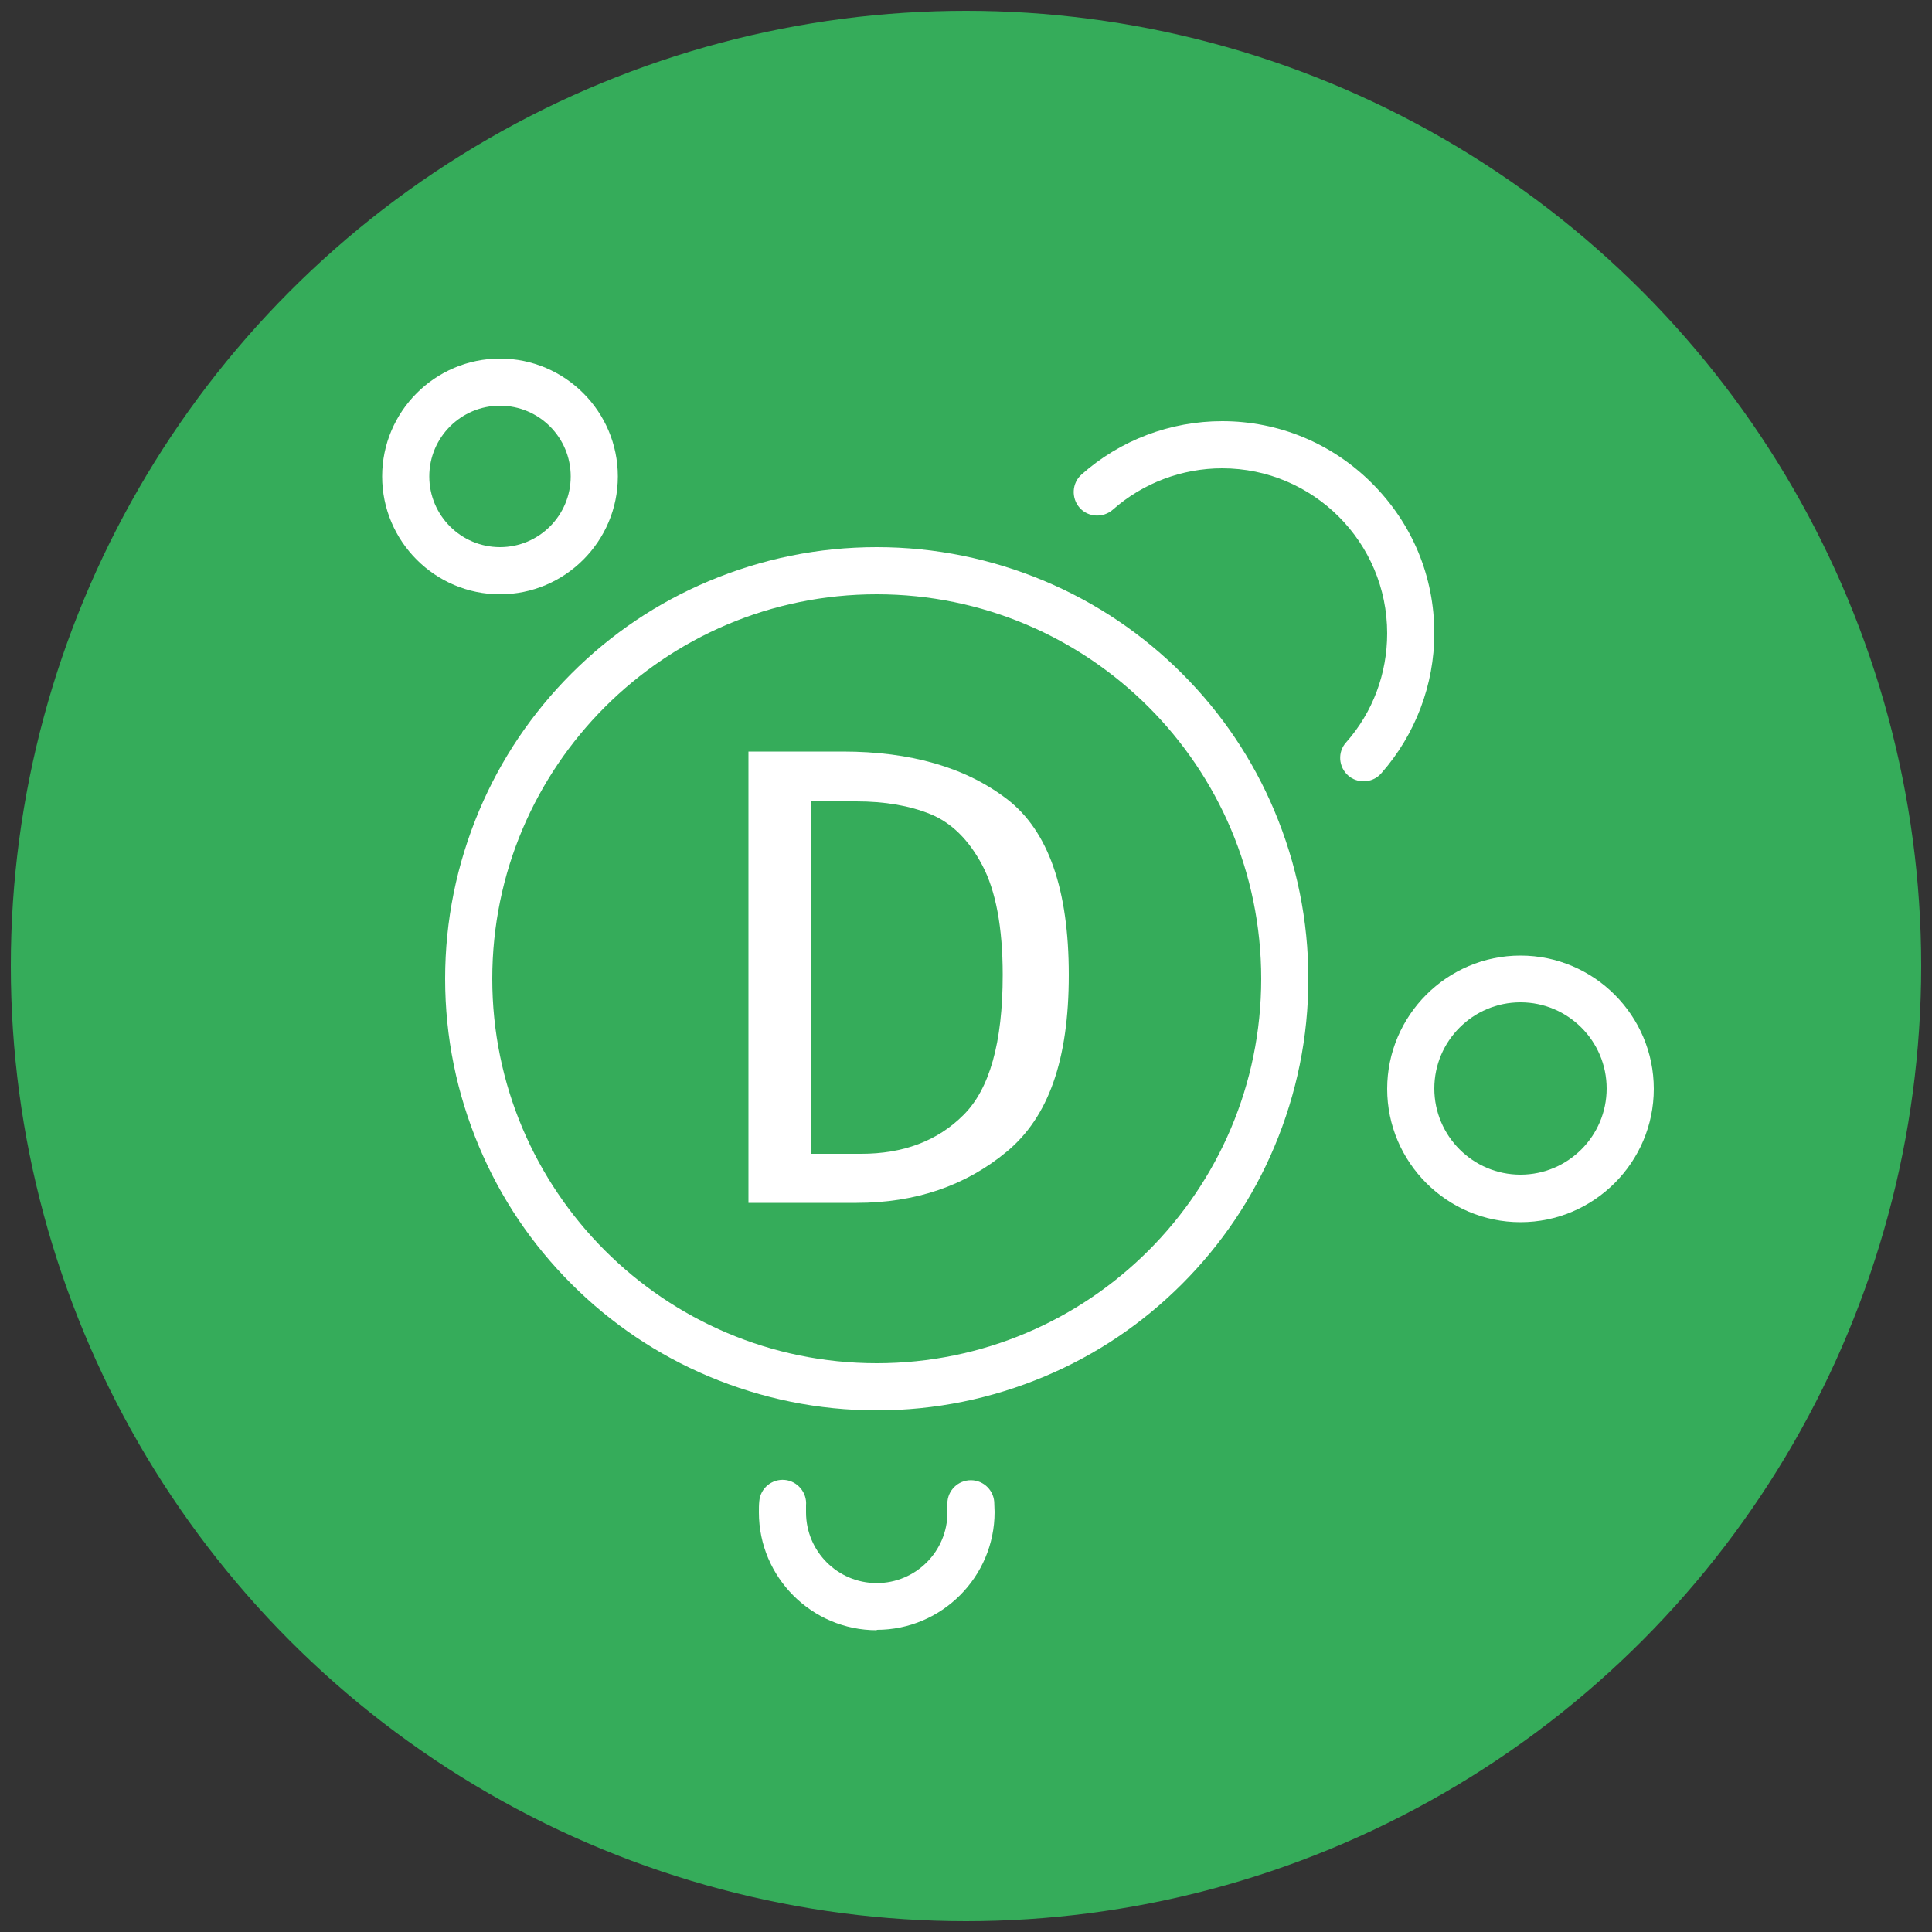 <?xml version="1.0" encoding="UTF-8"?>
<svg xmlns="http://www.w3.org/2000/svg" id="Group_614" width="50" height="50" viewBox="0 0 50 50">
  <rect x="0" y="0" width="50" height="50" fill="#333333" stroke="none"/>
  <circle cx="25" cy="25" r="24.72" fill="#35ac5a"></circle>
  <path d="M22.69,36.5c-1.51,0-2.97-.3-4.35-.88-1.33-.56-2.53-1.37-3.55-2.39-1.03-1.03-1.83-2.22-2.39-3.55-.58-1.38-.88-2.84-.88-4.35s.3-2.97.88-4.35c.56-1.33,1.37-2.53,2.39-3.55,1.03-1.03,2.22-1.83,3.55-2.39,1.38-.58,2.84-.88,4.35-.88s2.97.3,4.35.88c1.33.56,2.53,1.37,3.55,2.39,1.03,1.03,1.83,2.22,2.39,3.55.58,1.38.88,2.84.88,4.35s-.3,2.97-.88,4.35c-.56,1.33-1.37,2.53-2.39,3.55-1.03,1.03-2.22,1.83-3.55,2.39-1.38.58-2.84.88-4.35.88ZM22.69,15.38c-5.49,0-9.95,4.46-9.95,9.95s4.46,9.95,9.95,9.95,9.95-4.46,9.95-9.95-4.46-9.95-9.95-9.95Z" fill="#fff"></path>
  <path d="M12.94,15.38c-1.68,0-3.05-1.37-3.05-3.05s1.37-3.05,3.05-3.05,3.05,1.37,3.05,3.05-1.37,3.05-3.05,3.05ZM12.94,10.5c-1.01,0-1.83.82-1.83,1.83s.82,1.83,1.83,1.83,1.83-.82,1.83-1.83-.82-1.83-1.83-1.83Z" fill="#fff"></path>
  <path d="M39.35,31.63c-1.9,0-3.45-1.55-3.45-3.45s1.55-3.45,3.45-3.45,3.45,1.55,3.45,3.45-1.55,3.45-3.45,3.45ZM39.35,25.94c-1.23,0-2.23,1-2.23,2.23s1,2.23,2.23,2.23,2.23-1,2.23-2.23-1-2.23-2.23-2.23Z" fill="#fff"></path>
  <path d="M22.69,42.19c-1.68,0-3.05-1.37-3.05-3.05,0-.1,0-.2.01-.29.03-.34.33-.58.66-.55.33.03.58.33.55.66,0,.06,0,.12,0,.18,0,1.01.82,1.83,1.83,1.83s1.83-.82,1.83-1.83c0-.06,0-.11,0-.17-.03-.34.22-.63.55-.66.34-.03.63.22.66.55,0,.09.01.18.01.27,0,1.68-1.37,3.05-3.05,3.05Z" fill="#fff"></path>
  <path d="M35.29,20.22c-.14,0-.29-.05-.4-.15-.25-.22-.28-.61-.05-.86.69-.78,1.06-1.78,1.06-2.82,0-2.35-1.91-4.27-4.27-4.27-1.04,0-2.05.38-2.83,1.07-.25.22-.64.2-.86-.05-.22-.25-.2-.64.05-.86,1-.89,2.3-1.38,3.64-1.38,1.46,0,2.84.57,3.88,1.61,1.04,1.04,1.61,2.41,1.61,3.88,0,1.33-.49,2.62-1.37,3.62-.12.14-.29.21-.46.21Z" fill="#fff"></path>
  <path d="M26.06,20.68c1.07.82,1.6,2.34,1.6,4.55s-.53,3.68-1.6,4.57c-1.07.89-2.37,1.33-3.89,1.33h-2.8v-11.68h2.44c1.76,0,3.18.41,4.25,1.23ZM20.98,20.74v9.12h1.31c1.08,0,1.97-.33,2.64-1,.68-.67,1.02-1.88,1.02-3.63,0-1.23-.18-2.18-.53-2.84-.35-.66-.8-1.1-1.34-1.32-.54-.22-1.18-.33-1.92-.33h-1.19Z" fill="#fff"></path>
</svg>
